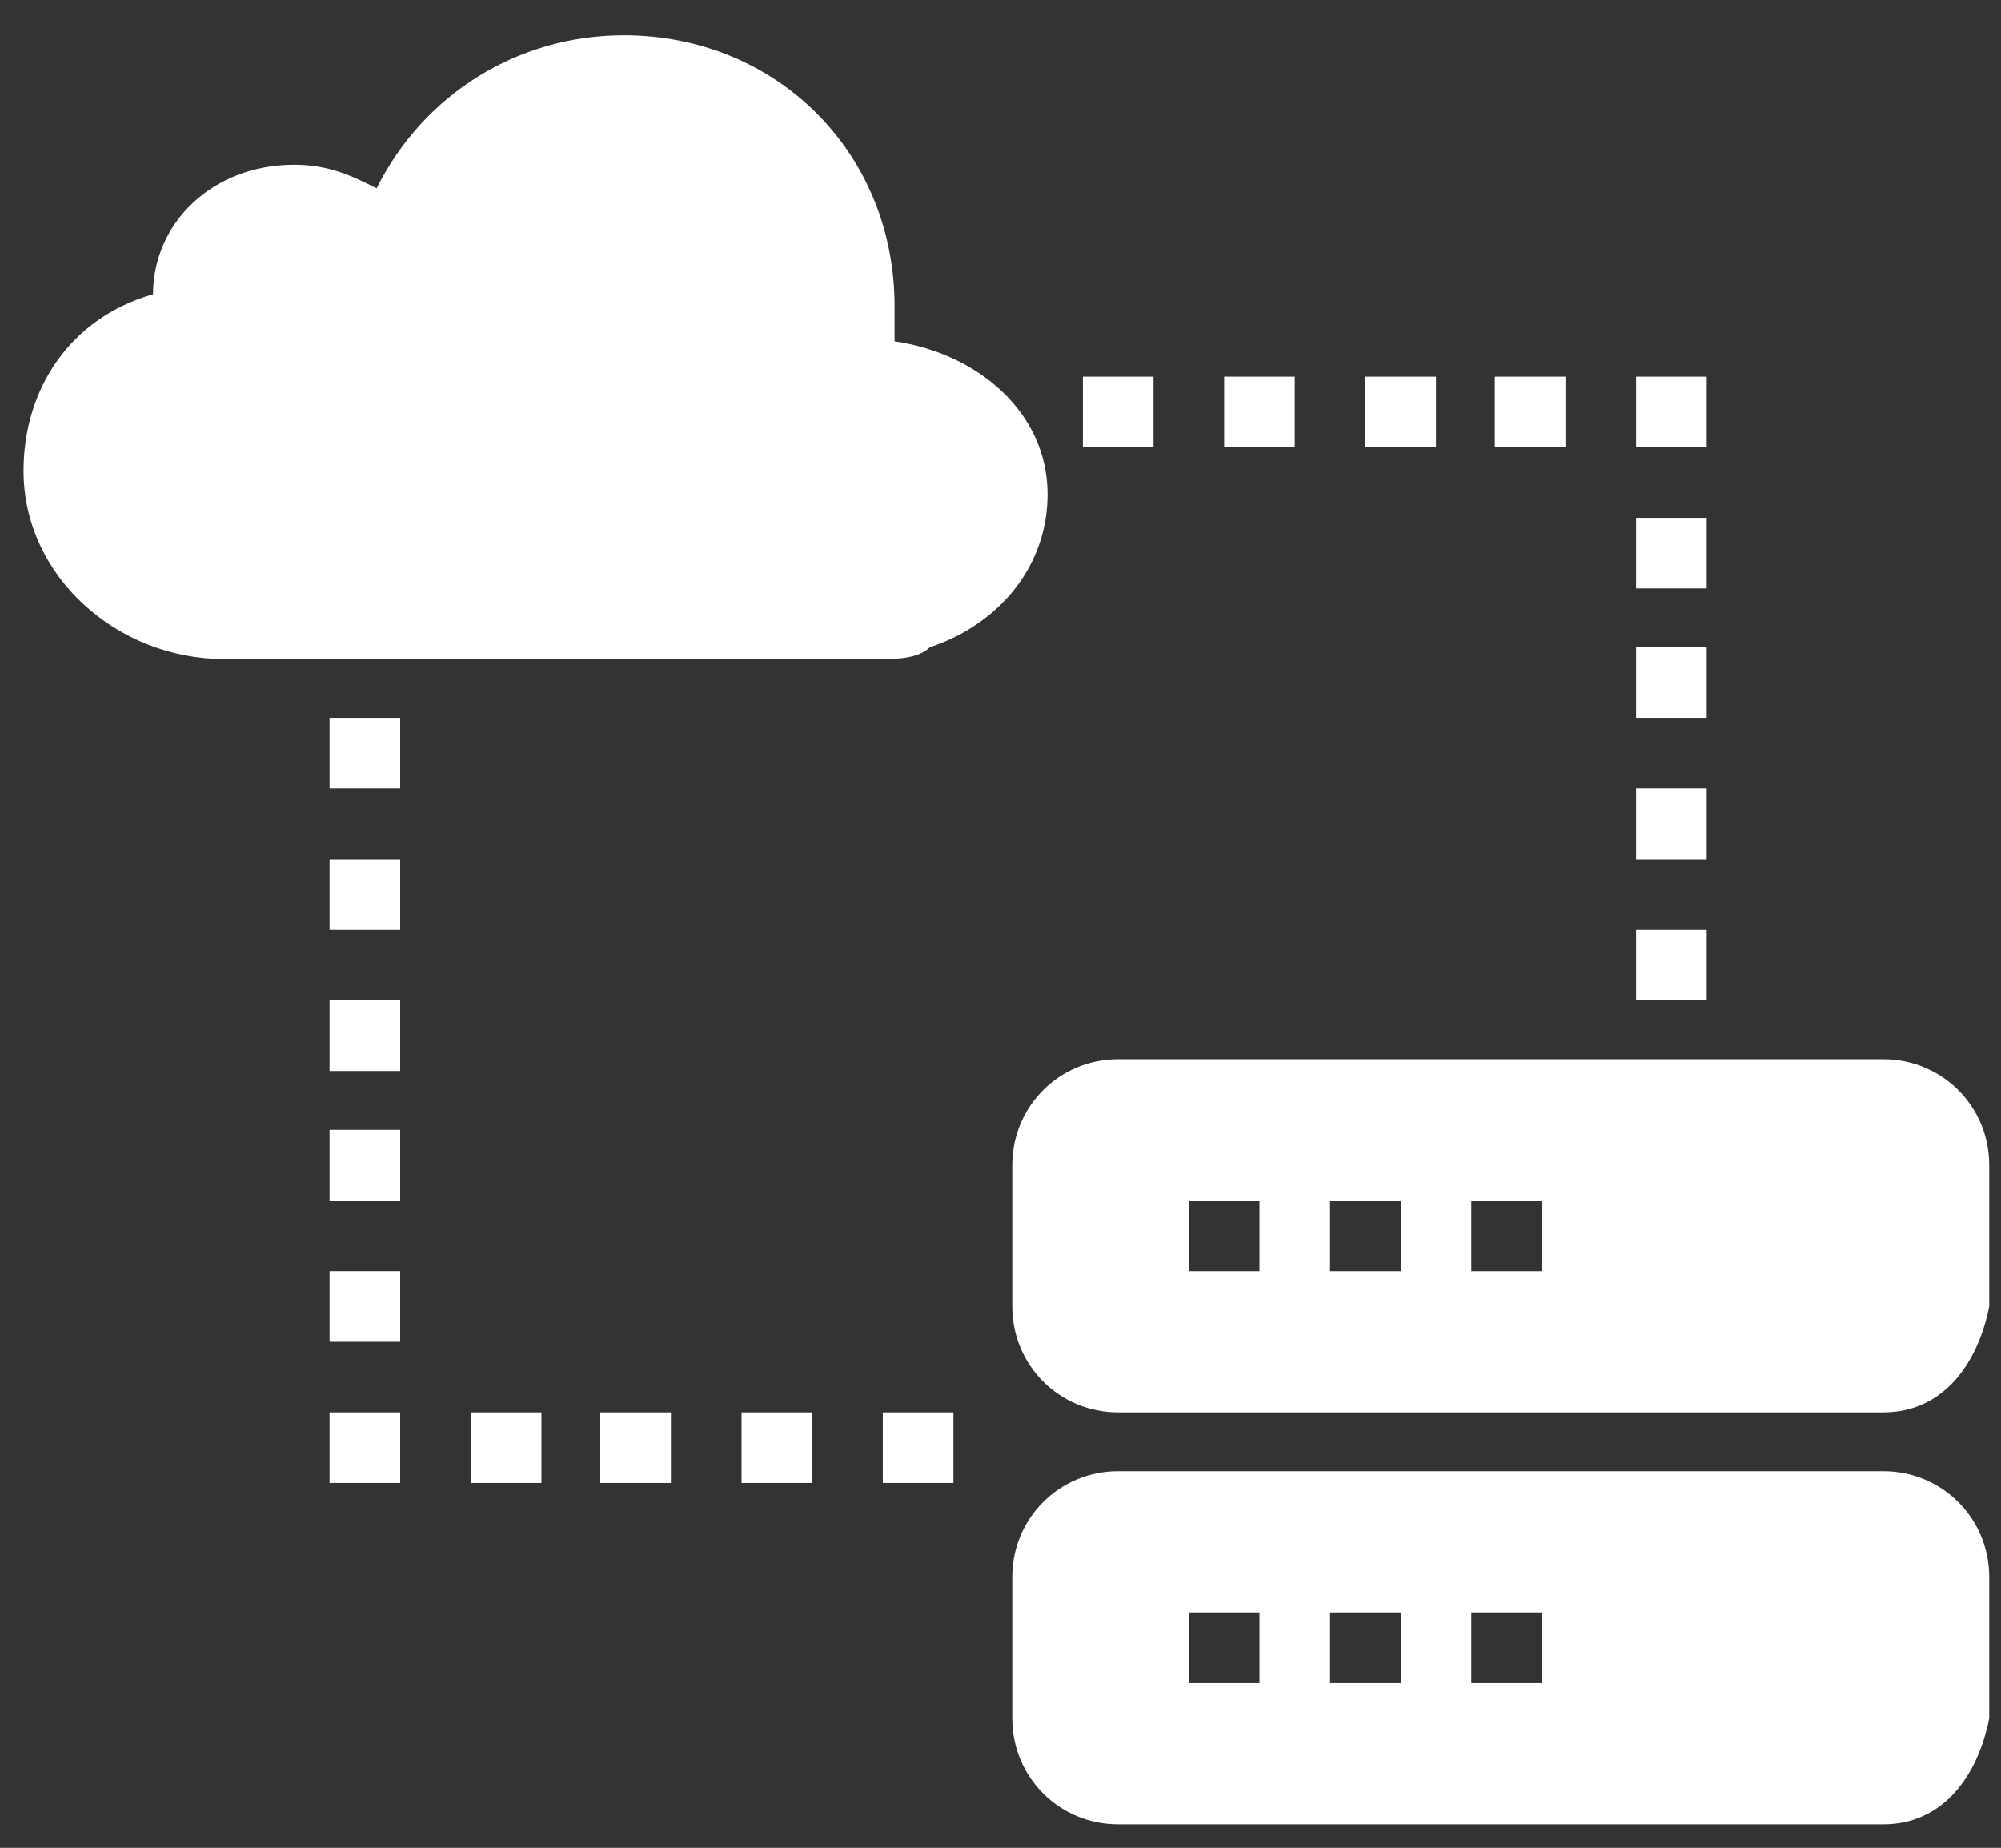 <?xml version="1.0" encoding="utf-8"?>
<!-- Generator: Adobe Illustrator 25.3.1, SVG Export Plug-In . SVG Version: 6.00 Build 0)  -->
<svg version="1.1" id="Calque_1" xmlns="http://www.w3.org/2000/svg" xmlns:xlink="http://www.w3.org/1999/xlink" x="0px" y="0px"
	 viewBox="0 0 17 15.7" style="enable-background:new 0 0 17 15.7;" xml:space="preserve">
<rect x="0" y="0" width="17" height="15.7" fill="#333333" stroke="none"/>
<style type="text/css">
	.st0{fill:#FFFFFF;}
</style>
<path class="st0" d="M7.5,5.6H1.9C1,5.6,0.2,4.9,0.2,4c0-0.7,0.4-1.3,1.1-1.5c0-0.6,0.5-1.1,1.2-1.1c0.3,0,0.5,0.1,0.7,0.2
	c0.4-0.8,1.2-1.3,2.1-1.3c1.3,0,2.3,1,2.3,2.3c0,0.1,0,0.2,0,0.3C8.3,3,8.9,3.5,8.9,4.2c0,0.6-0.4,1.1-1,1.3l0,0
	C7.8,5.6,7.6,5.6,7.5,5.6z M3.3,1.7L3.3,1.7L3.3,1.7z"/>
<path class="st0" d="M16,9H9.5C9,9,8.6,9.4,8.6,9.9v1.2C8.6,11.6,9,12,9.5,12H16c0.5,0,0.8-0.4,0.9-0.9V9.9C16.9,9.4,16.5,9,16,9z
	 M10.7,10.8h-0.6v-0.6h0.6V10.8z M11.9,10.8h-0.6v-0.6h0.6V10.8z M13.1,10.8h-0.6v-0.6h0.6V10.8z"/>
<path class="st0" d="M16,12.5H9.5c-0.5,0-0.9,0.4-0.9,0.9v1.2c0,0.5,0.4,0.9,0.9,0.9H16c0.5,0,0.8-0.4,0.9-0.9v-1.2
	C16.9,12.9,16.5,12.5,16,12.5z M10.7,14.3h-0.6v-0.6h0.6V14.3z M11.9,14.3h-0.6v-0.6h0.6V14.3z M13.1,14.3h-0.6v-0.6h0.6V14.3z"/>
<g>
	<rect x="9.2" y="3.2" class="st0" width="0.6" height="0.6"/>
</g>
<g>
	<rect x="10.4" y="3.2" class="st0" width="0.6" height="0.6"/>
</g>
<g>
	<rect x="11.6" y="3.2" class="st0" width="0.6" height="0.6"/>
</g>
<g>
	<rect x="12.7" y="3.2" class="st0" width="0.6" height="0.6"/>
</g>
<g>
	<rect x="13.9" y="3.2" class="st0" width="0.6" height="0.6"/>
</g>
<g>
	<rect x="2.8" y="12" class="st0" width="0.6" height="0.6"/>
</g>
<g>
	<rect x="4" y="12" class="st0" width="0.6" height="0.6"/>
</g>
<g>
	<rect x="5.1" y="12" class="st0" width="0.6" height="0.6"/>
</g>
<g>
	<rect x="6.3" y="12" class="st0" width="0.6" height="0.6"/>
</g>
<g>
	<rect x="7.5" y="12" class="st0" width="0.6" height="0.6"/>
</g>
<g>
	<rect x="13.9" y="4.4" class="st0" width="0.6" height="0.6"/>
</g>
<g>
	<rect x="13.9" y="5.5" class="st0" width="0.6" height="0.6"/>
</g>
<g>
	<rect x="13.9" y="6.7" class="st0" width="0.6" height="0.6"/>
</g>
<g>
	<rect x="13.9" y="7.9" class="st0" width="0.6" height="0.6"/>
</g>
<g>
	<rect x="2.8" y="7.3" class="st0" width="0.6" height="0.6"/>
</g>
<g>
	<rect x="2.8" y="6.1" class="st0" width="0.6" height="0.6"/>
</g>
<g>
	<rect x="2.8" y="8.5" class="st0" width="0.6" height="0.6"/>
</g>
<g>
	<rect x="2.8" y="9.6" class="st0" width="0.6" height="0.6"/>
</g>
<g>
	<rect x="2.8" y="10.8" class="st0" width="0.6" height="0.6"/>
</g>
</svg>
